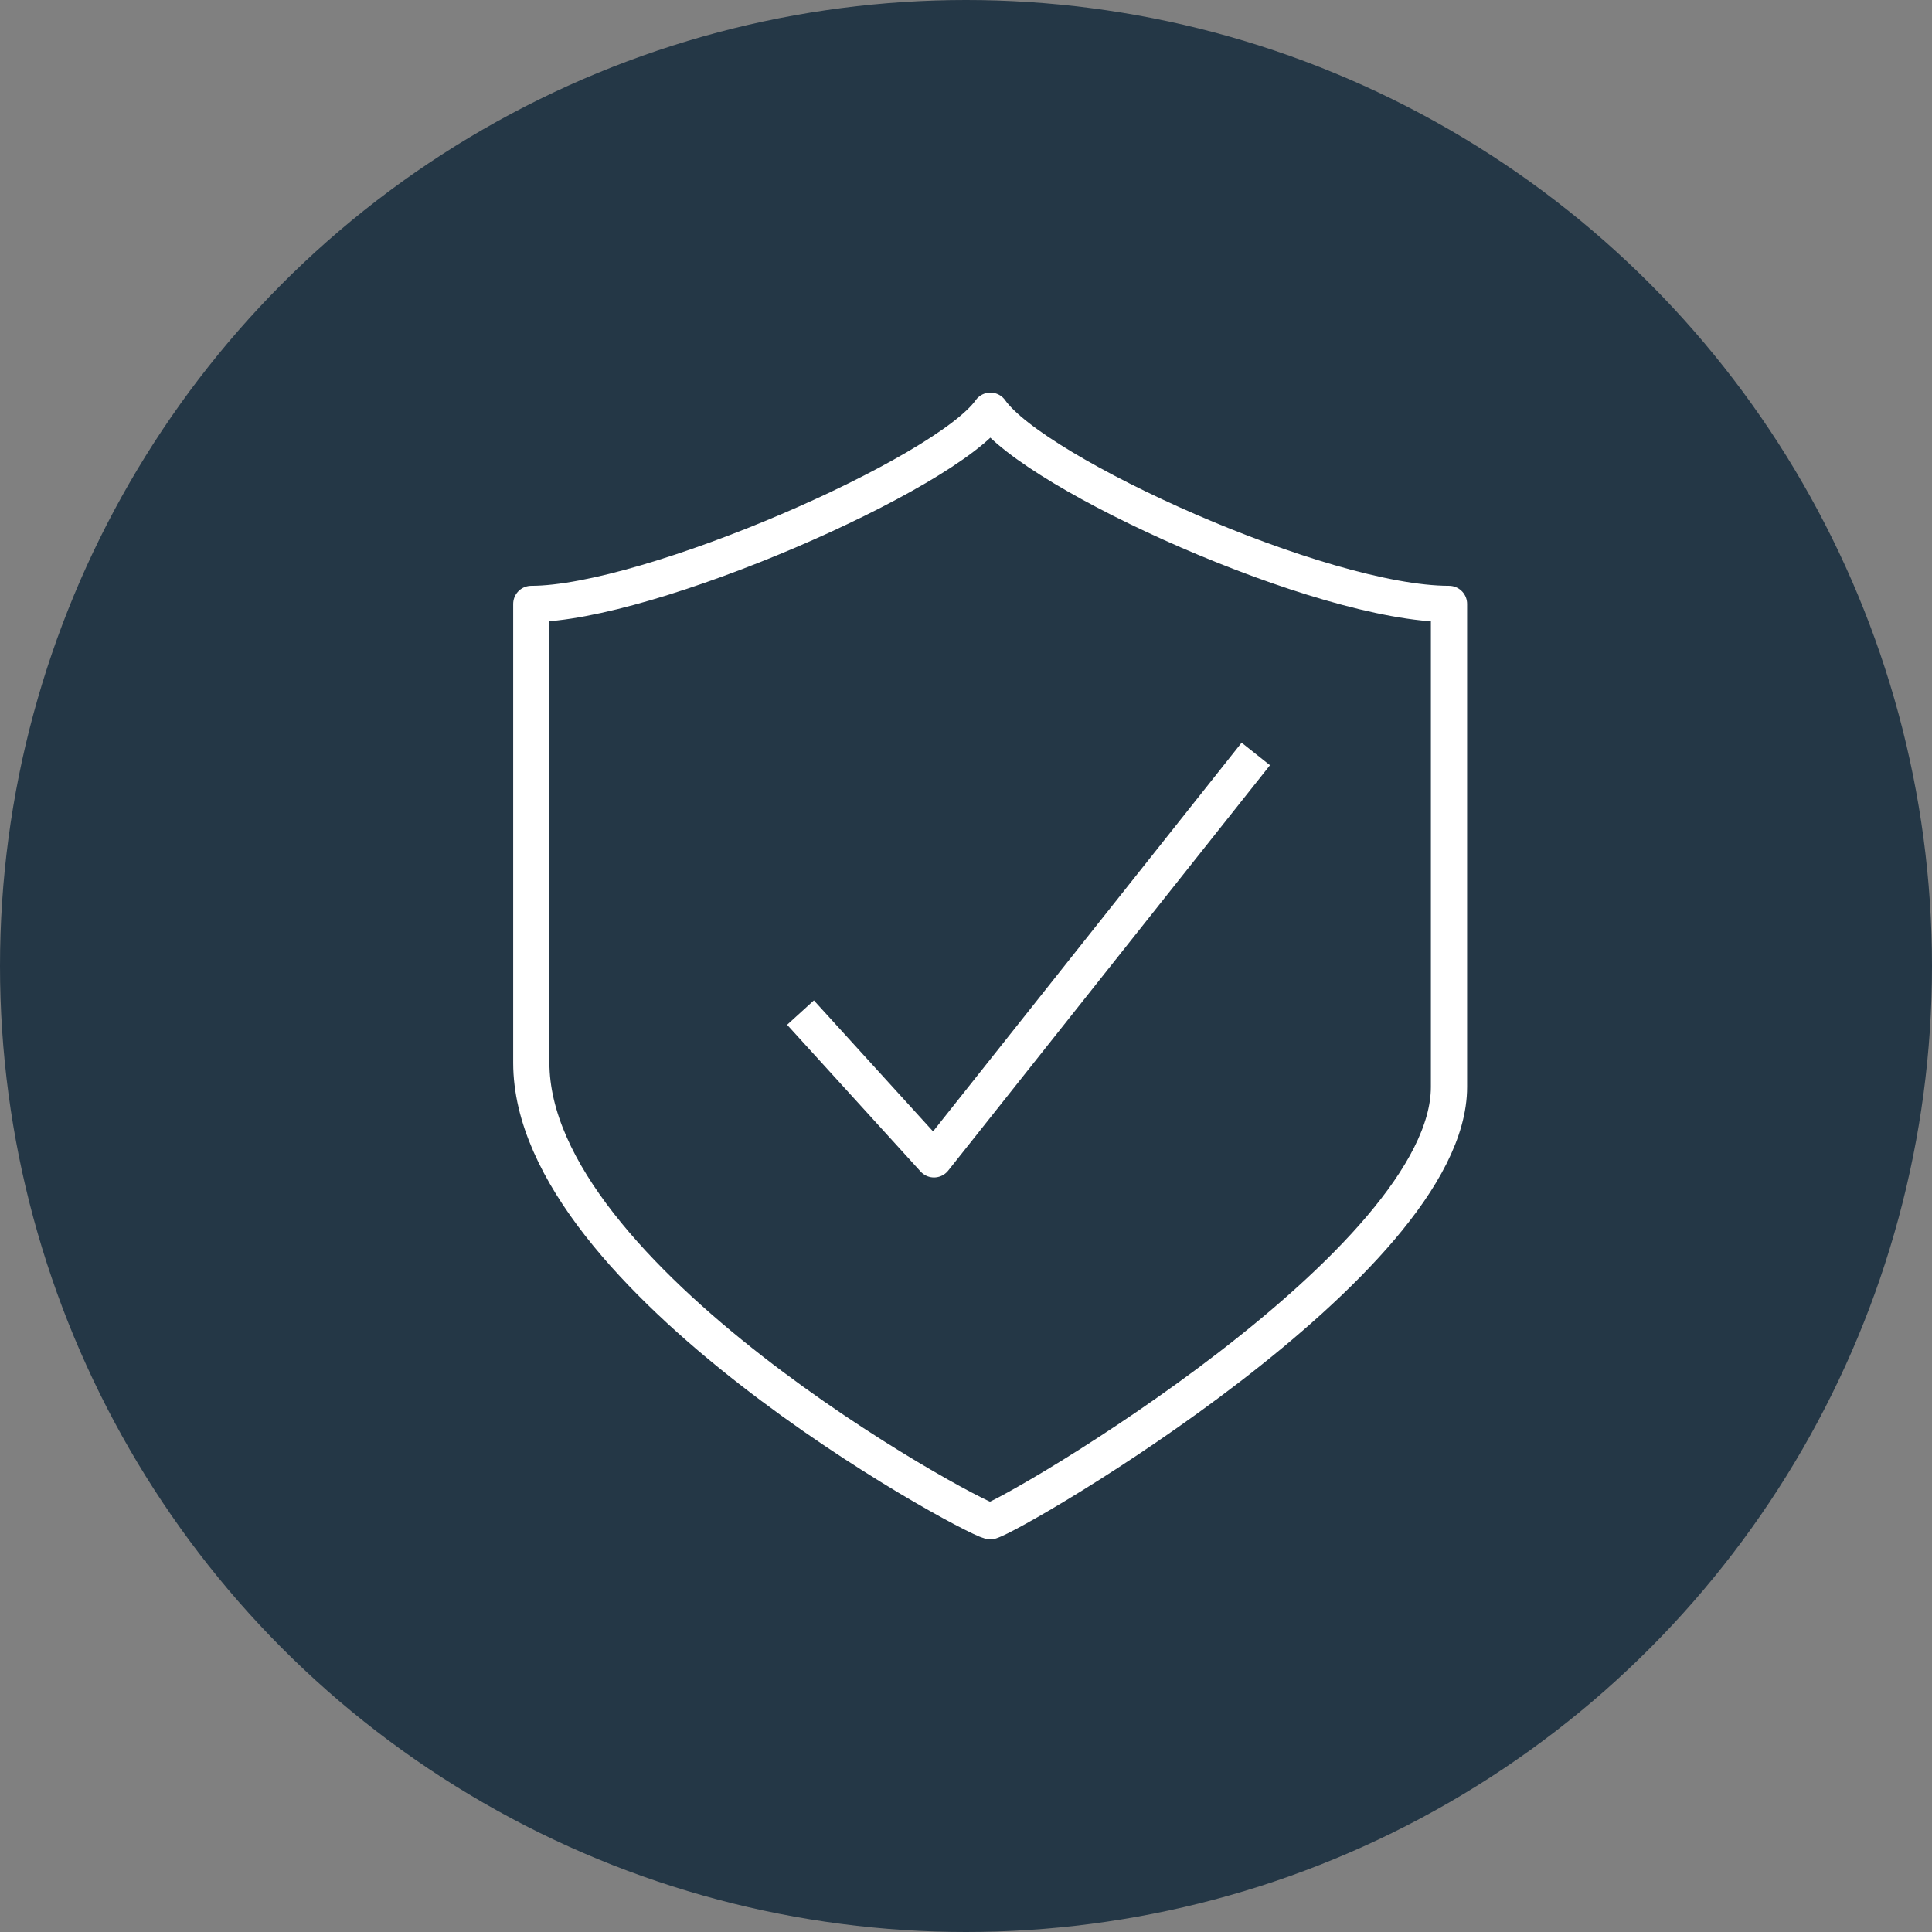 <svg xmlns="http://www.w3.org/2000/svg" width="80" height="80" viewBox="0 0 80 80">
  <rect x="0" y="0" width="80" height="80" fill="#808080" stroke="none"/>
  <g id="Group_1594" data-name="Group 1594" transform="translate(-533 -2051)">
    <circle id="Ellipse_58" data-name="Ellipse 58" cx="40" cy="40" r="40" transform="translate(533 2051)" fill="#243746"/>
    <g id="Group_1503" data-name="Group 1503" transform="translate(332.555 1858.668)">
      <path id="Path_463" data-name="Path 463" d="M241.456,209.339c-1.848,2.622-14.173,8-19.011,8v19c0,8.932,17.944,18.705,19,18.986,1.055-.282,19-10.736,19-17.986v-20C255.167,217.339,243.3,211.961,241.456,209.339Z" fill="none" stroke="#fff" stroke-linejoin="round" stroke-width="1.5"/>
      <path id="Path_464" data-name="Path 464" d="M233.592,234.261l5.528,6.077,13.325-16.786" fill="none" stroke="#fff" stroke-linejoin="round" stroke-width="1.5"/>
    </g>
  </g>
</svg>
